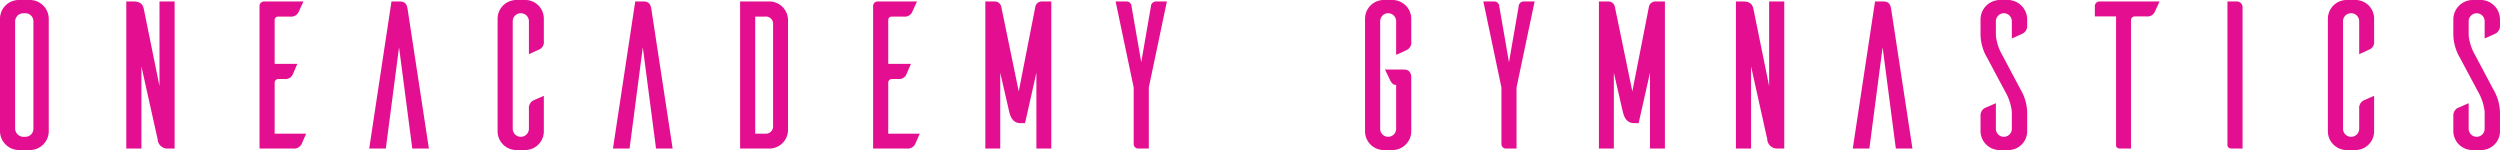 <svg xmlns="http://www.w3.org/2000/svg" width="356.912" height="21.42" viewBox="0 0 356.912 21.42">
  <path id="パス_203951" data-name="パス 203951" d="M8.22-21.21a2.682,2.682,0,0,0-2.7,2.67V-2.43A2.716,2.716,0,0,0,8.22.21H9.87a2.7,2.7,0,0,0,2.61-2.64V-18.54a2.7,2.7,0,0,0-2.61-2.67Zm.6,19.53A1.186,1.186,0,0,1,7.68-2.85v-15.3a1.186,1.186,0,0,1,1.14-1.17h.33a1.146,1.146,0,0,1,1.14,1.17v15.3A1.146,1.146,0,0,1,9.15-1.68ZM30.45,0V-21H28.29V-8.91L26.07-19.83c-.12-.6-.33-1.17-1.53-1.17h-.99V0h2.16V-11.73L28.02-1.35A1.406,1.406,0,0,0,29.46,0ZM44.73-2.13V-9.42a.526.526,0,0,1,.51-.51h.9a1.169,1.169,0,0,0,1.14-.57c.09-.18.45-1.05.69-1.59H44.73v-6.24a.488.488,0,0,1,.51-.51h1.74a1.147,1.147,0,0,0,1.14-.6L48.84-21H43.23a.656.656,0,0,0-.66.6V0h4.8a1.223,1.223,0,0,0,1.17-.57c.09-.18.45-1.02.69-1.56ZM66.75,0H64.38L62.49-14.46,60.6,0H58.23l3.18-21h1.17c.9,0,1.05.57,1.14,1.14ZM83.16-7.53c-.54.24-1.38.6-1.56.69a1.223,1.223,0,0,0-.57,1.17v2.82a1.153,1.153,0,0,1-1.17,1.17,1.146,1.146,0,0,1-1.14-1.17V-18.18a1.139,1.139,0,0,1,1.14-1.14,1.146,1.146,0,0,1,1.17,1.14v4.71l1.56-.72a1.136,1.136,0,0,0,.57-1.14v-3.21a2.658,2.658,0,0,0-2.58-2.67H79.26a2.682,2.682,0,0,0-2.7,2.67V-2.46A2.682,2.682,0,0,0,79.26.21h1.32a2.678,2.678,0,0,0,2.58-2.67ZM101.55,0H99.18L97.29-14.46,95.4,0H93.03l3.18-21h1.17c.9,0,1.05.57,1.14,1.14Zm9.63-21V0h4.17a2.67,2.67,0,0,0,2.67-2.64V-18.36A2.67,2.67,0,0,0,115.35-21Zm4.71,17.76a1.03,1.03,0,0,1-1.14,1.11h-1.41V-18.84h1.41a1.022,1.022,0,0,1,1.14,1.08Zm16.44,1.11V-9.42a.526.526,0,0,1,.51-.51h.9a1.169,1.169,0,0,0,1.14-.57c.09-.18.45-1.05.69-1.59h-3.24v-6.24a.488.488,0,0,1,.51-.51h1.74a1.147,1.147,0,0,0,1.14-.6l.72-1.56h-5.61a.656.656,0,0,0-.66.6V0h4.8a1.223,1.223,0,0,0,1.17-.57c.09-.18.45-1.02.69-1.56ZM153.48,0h2.13V-21h-1.32a.949.949,0,0,0-.96.75L150.96-8.16l-2.49-12.06a.944.944,0,0,0-.96-.78h-1.32V0h2.13V-10.83l1.26,5.49c.12.45.36,1.71,1.62,1.71h.66l1.62-7.2Zm16.05,0V-8.73L172.11-21h-1.59a.728.728,0,0,0-.69.72l-1.38,7.95-1.38-7.95a.728.728,0,0,0-.69-.72h-1.59l2.58,12.27v8.1A.654.654,0,0,0,168,0ZM207-18.54a2.7,2.7,0,0,0-2.61-2.67h-1.32a2.676,2.676,0,0,0-2.67,2.67V-2.46A2.676,2.676,0,0,0,203.07.21h1.32A2.7,2.7,0,0,0,207-2.46v-7.65c0-.81-.39-1.17-1.05-1.17h-2.7l.72,1.5s.3.69.78.69h.09v6.27a1.139,1.139,0,0,1-1.14,1.14,1.139,1.139,0,0,1-1.14-1.14V-18.18a1.139,1.139,0,0,1,1.14-1.14,1.139,1.139,0,0,1,1.14,1.14v4.8c.57-.24,1.41-.63,1.56-.72a1.152,1.152,0,0,0,.6-1.17ZM222.03,0V-8.73L224.61-21h-1.59a.728.728,0,0,0-.69.72l-1.38,7.95-1.38-7.95a.728.728,0,0,0-.69-.72h-1.59l2.58,12.27v8.1a.654.654,0,0,0,.63.63Zm19.05,0h2.13V-21h-1.32a.949.949,0,0,0-.96.75L238.56-8.16l-2.49-12.06a.944.944,0,0,0-.96-.78h-1.32V0h2.13V-10.83l1.26,5.49c.12.45.36,1.71,1.62,1.71h.66l1.62-7.2Zm19.17,0V-21h-2.16V-8.91l-2.22-10.92c-.12-.6-.33-1.17-1.53-1.17h-.99V0h2.16V-11.73l2.31,10.38A1.406,1.406,0,0,0,259.26,0Zm18.3,0h-2.37l-1.89-14.46L272.4,0h-2.37l3.18-21h1.17c.9,0,1.05.57,1.14,1.14Zm15.78-16.44a1.234,1.234,0,0,0,.6-1.17v-.81a2.792,2.792,0,0,0-2.61-2.79h-1.35a2.786,2.786,0,0,0-2.7,2.79v2.16a6.736,6.736,0,0,0,.96,3.33l2.58,4.83a7.264,7.264,0,0,1,.93,2.85v2.4a1.146,1.146,0,0,1-1.14,1.17,1.14,1.14,0,0,1-1.14-1.14V-6.48c-.54.24-1.41.63-1.59.69a1.234,1.234,0,0,0-.6,1.17v2.16A2.725,2.725,0,0,0,290.88.21h1.35a2.682,2.682,0,0,0,2.7-2.67V-5.13a6.736,6.736,0,0,0-.96-3.33l-2.58-4.86a7.051,7.051,0,0,1-.93-2.82v-2.01a1.146,1.146,0,0,1,1.14-1.17,1.146,1.146,0,0,1,1.14,1.17v2.43C293.31-15.96,294.15-16.35,294.33-16.44ZM313.83-21h-8.58a.666.666,0,0,0-.66.66v1.47h3.03V-.45c0,.15.09.45.6.45h1.53V-18.36a.553.553,0,0,1,.54-.51h1.68a1.136,1.136,0,0,0,1.14-.57Zm9.69,0V-.45c.03.15.12.45.63.45h1.53V-20.16a.823.823,0,0,0-.87-.84ZM344.46-7.53c-.54.24-1.38.6-1.56.69a1.223,1.223,0,0,0-.57,1.17v2.82a1.153,1.153,0,0,1-1.17,1.17,1.146,1.146,0,0,1-1.14-1.17V-18.18a1.139,1.139,0,0,1,1.14-1.14,1.146,1.146,0,0,1,1.17,1.14v4.71l1.56-.72a1.136,1.136,0,0,0,.57-1.14v-3.21a2.658,2.658,0,0,0-2.58-2.67h-1.32a2.682,2.682,0,0,0-2.7,2.67V-2.46a2.682,2.682,0,0,0,2.7,2.67h1.32a2.678,2.678,0,0,0,2.58-2.67Zm17.37-8.91a1.234,1.234,0,0,0,.6-1.17v-.81a2.792,2.792,0,0,0-2.61-2.79h-1.35a2.786,2.786,0,0,0-2.7,2.79v2.16a6.736,6.736,0,0,0,.96,3.33l2.58,4.83a7.264,7.264,0,0,1,.93,2.85v2.4a1.146,1.146,0,0,1-1.14,1.17,1.14,1.14,0,0,1-1.14-1.14V-6.48c-.54.24-1.41.63-1.59.69a1.234,1.234,0,0,0-.6,1.17v2.16A2.725,2.725,0,0,0,358.38.21h1.35a2.682,2.682,0,0,0,2.7-2.67V-5.13a6.736,6.736,0,0,0-.96-3.33l-2.58-4.86a7.051,7.051,0,0,1-.93-2.82v-2.01a1.146,1.146,0,0,1,1.14-1.17,1.146,1.146,0,0,1,1.14,1.17v2.43C360.81-15.96,361.65-16.35,361.83-16.44Z" transform="translate(-5.52 21.21)" fill="#e30e90"/>
</svg>
